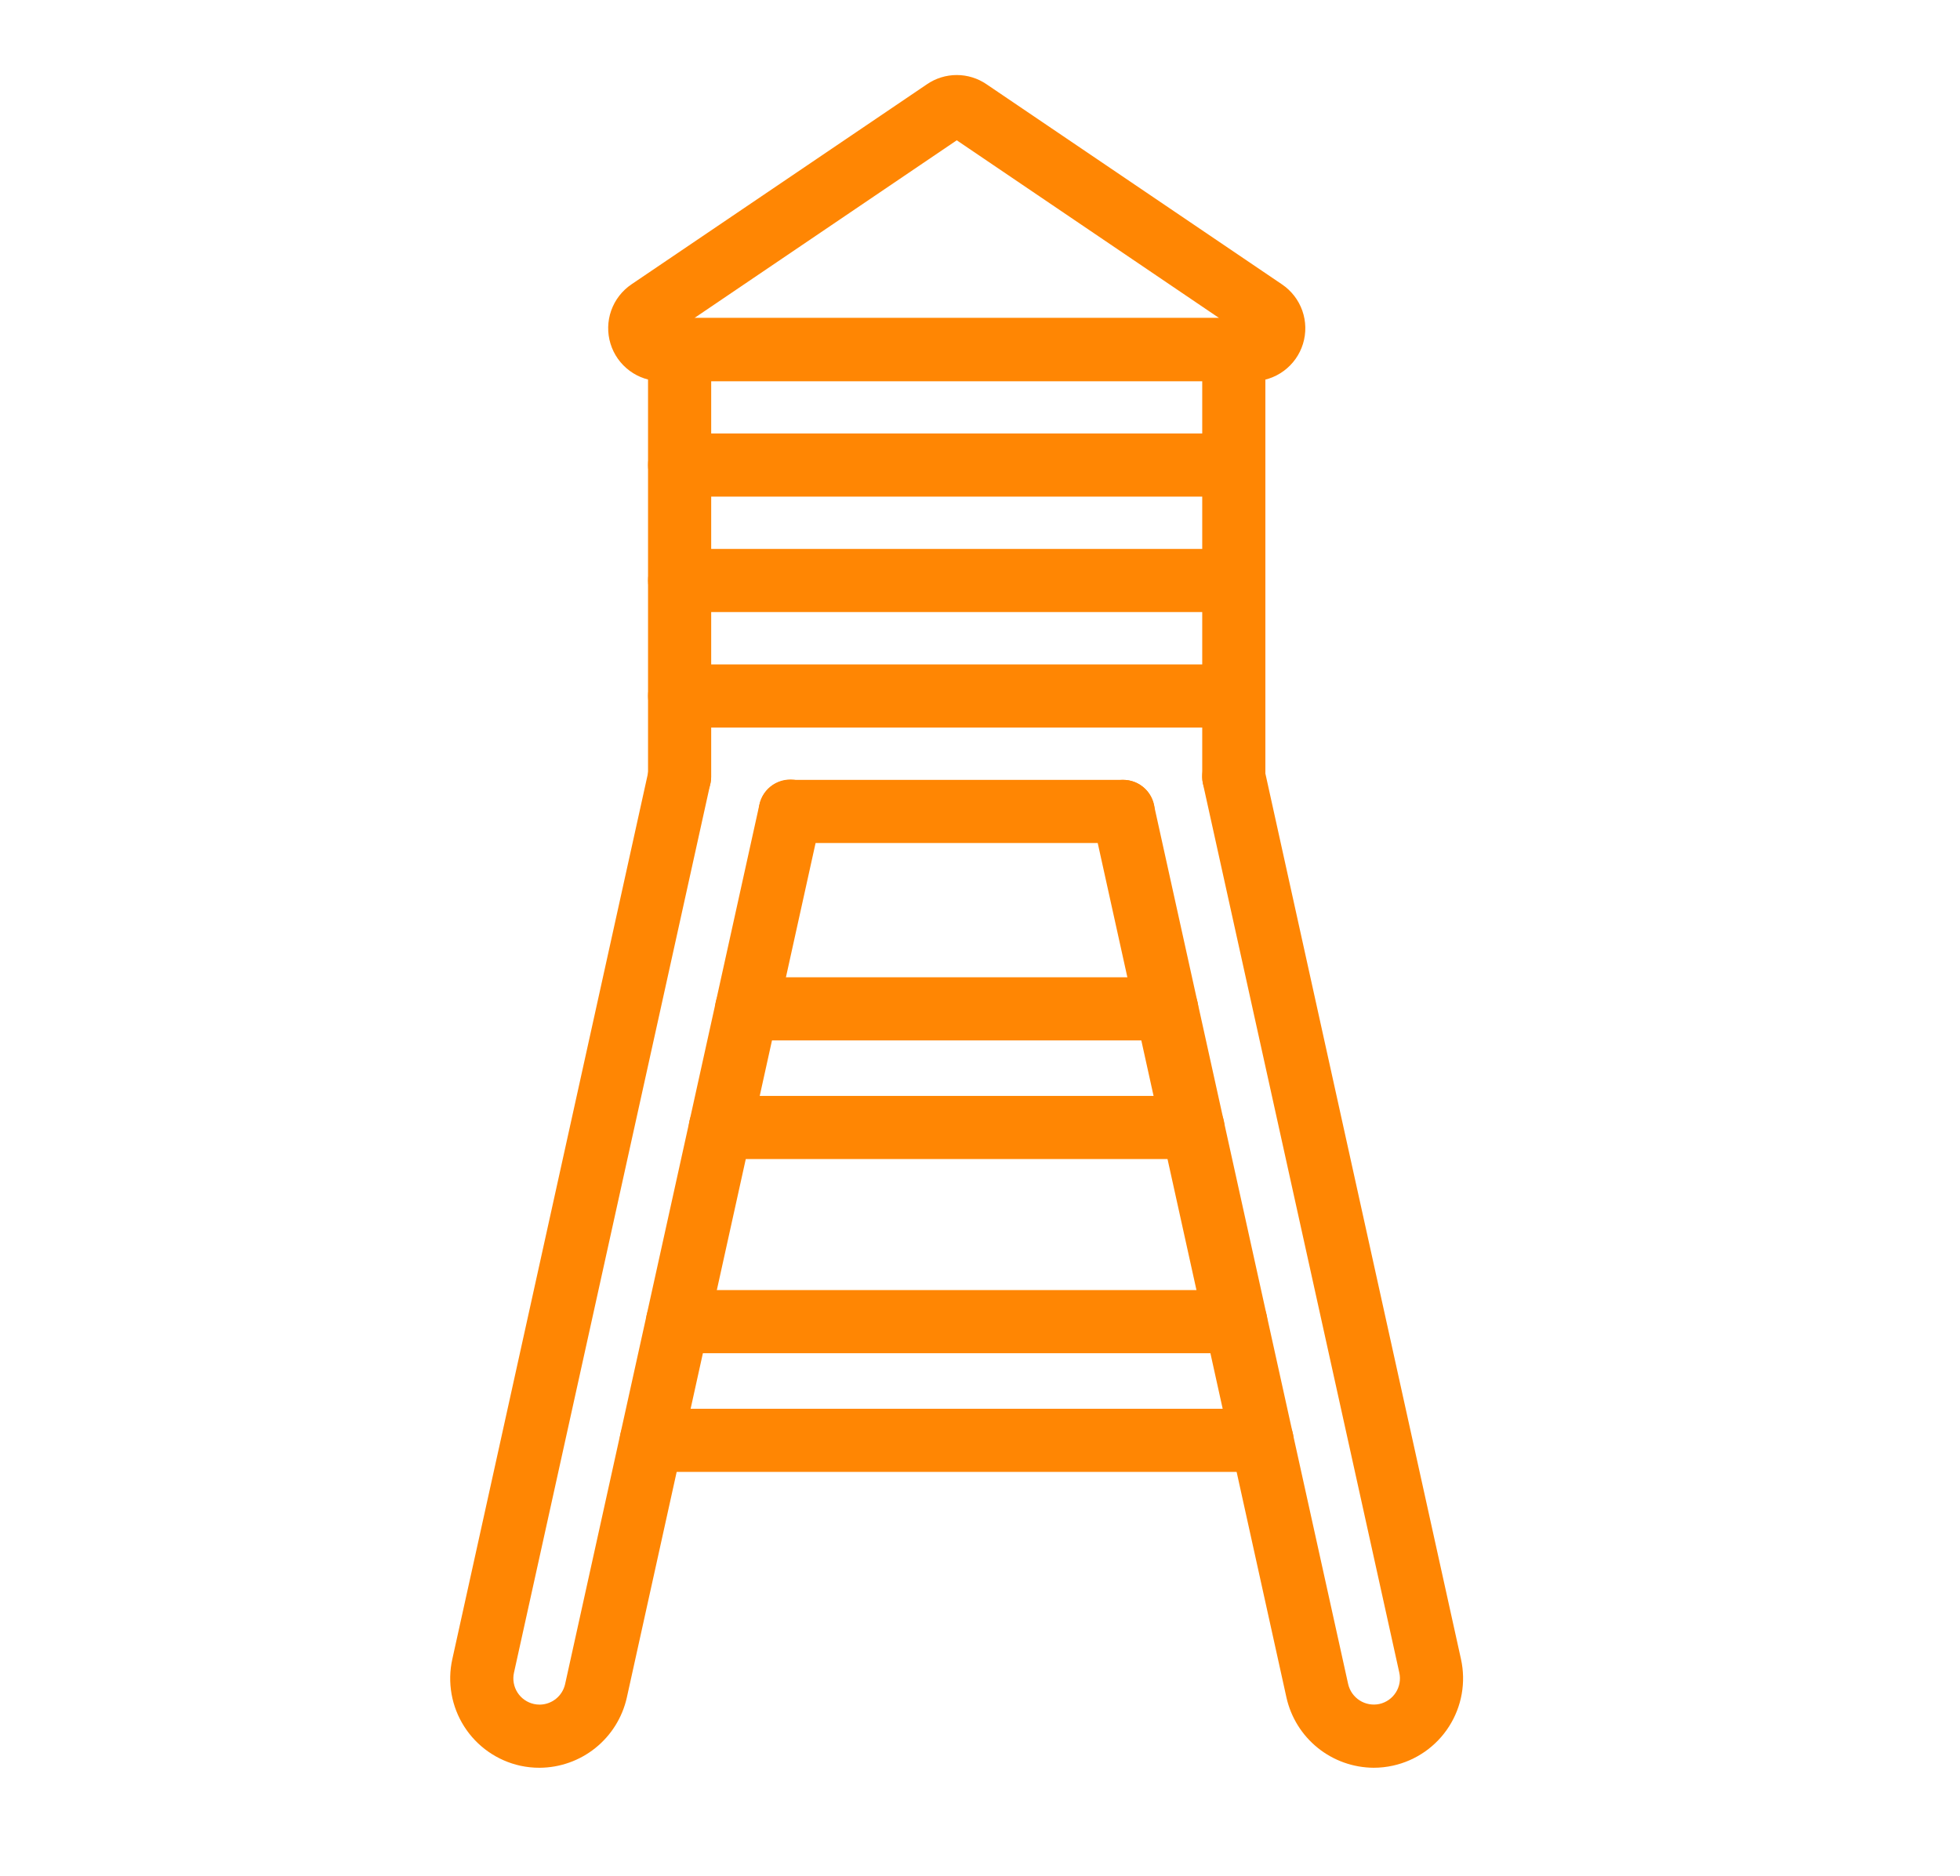 <svg width="163" height="156" viewBox="0 0 163 156" fill="none" xmlns="http://www.w3.org/2000/svg">
<path d="M93.406 70.113H65.721C65.024 70.113 64.356 69.837 63.864 69.344C63.371 68.852 63.095 68.184 63.095 67.487C63.095 66.791 63.371 66.123 63.864 65.63C64.356 65.138 65.024 64.861 65.721 64.861H93.406C94.103 64.861 94.771 65.138 95.263 65.63C95.756 66.123 96.032 66.791 96.032 67.487C96.032 68.184 95.756 68.852 95.263 69.344C94.771 69.837 94.103 70.113 93.406 70.113Z" fill="#FF8603"/>
<path d="M102.606 67.224C101.91 67.224 101.242 66.947 100.75 66.454C100.257 65.962 99.981 65.294 99.981 64.598V31.699H59.145V64.601C59.145 65.297 58.868 65.965 58.376 66.458C57.883 66.95 57.215 67.227 56.519 67.227C55.823 67.227 55.155 66.95 54.662 66.458C54.17 65.965 53.893 65.297 53.893 64.601V29.073C53.893 28.377 54.17 27.709 54.662 27.216C55.155 26.724 55.823 26.447 56.519 26.447H102.606C103.303 26.447 103.971 26.724 104.463 27.216C104.956 27.709 105.232 28.377 105.232 29.073V64.601C105.231 65.297 104.954 65.964 104.462 66.456C103.97 66.947 103.302 67.224 102.606 67.224Z" fill="#FF8603"/>
<path d="M104.152 31.701H54.981C54.039 31.701 53.121 31.399 52.364 30.838C51.606 30.278 51.048 29.49 50.772 28.589C50.495 27.688 50.515 26.722 50.828 25.833C51.141 24.945 51.731 24.18 52.511 23.651L77.096 7.003C77.824 6.506 78.685 6.24 79.567 6.24C80.448 6.24 81.309 6.506 82.037 7.003L106.622 23.656C107.402 24.185 107.992 24.95 108.305 25.838C108.618 26.727 108.637 27.693 108.361 28.594C108.085 29.495 107.527 30.283 106.769 30.843C106.011 31.404 105.094 31.706 104.152 31.707V31.701ZM57.746 26.45H101.387L79.567 11.668L57.746 26.45Z" fill="#FF8603"/>
<path d="M102.6 60.51H56.519C55.823 60.51 55.155 60.233 54.662 59.74C54.17 59.248 53.893 58.58 53.893 57.884C53.893 57.187 54.17 56.519 54.662 56.027C55.155 55.535 55.823 55.258 56.519 55.258H102.6C103.296 55.258 103.964 55.535 104.456 56.027C104.949 56.519 105.226 57.187 105.226 57.884C105.226 58.58 104.949 59.248 104.456 59.74C103.964 60.233 103.296 60.51 102.6 60.51Z" fill="#FF8603"/>
<path d="M102.6 50.906H56.519C55.823 50.906 55.155 50.63 54.662 50.137C54.17 49.645 53.893 48.977 53.893 48.28C53.893 47.584 54.17 46.916 54.662 46.423C55.155 45.931 55.823 45.654 56.519 45.654H102.6C103.296 45.654 103.964 45.931 104.456 46.423C104.949 46.916 105.226 47.584 105.226 48.28C105.226 48.977 104.949 49.645 104.456 50.137C103.964 50.63 103.296 50.906 102.6 50.906Z" fill="#FF8603"/>
<path d="M102.6 41.303H56.519C55.823 41.303 55.155 41.026 54.662 40.533C54.17 40.041 53.893 39.373 53.893 38.677C53.893 37.98 54.17 37.312 54.662 36.82C55.155 36.327 55.823 36.051 56.519 36.051H102.6C103.296 36.051 103.964 36.327 104.456 36.82C104.949 37.312 105.226 37.98 105.226 38.677C105.226 39.373 104.949 40.041 104.456 40.533C103.964 41.026 103.296 41.303 102.6 41.303Z" fill="#FF8603"/>
<path d="M44.876 147.022C44.337 147.024 43.799 146.967 43.272 146.853C42.318 146.643 41.416 146.247 40.616 145.688C39.815 145.129 39.133 144.418 38.608 143.595C38.083 142.773 37.724 141.855 37.554 140.894C37.384 139.933 37.404 138.947 37.615 137.994L47.505 93.21L49.685 83.343L53.948 64.04C54.098 63.36 54.513 62.767 55.1 62.393C55.687 62.018 56.399 61.892 57.079 62.042C57.759 62.193 58.351 62.607 58.726 63.194C59.1 63.781 59.226 64.493 59.076 65.173L54.814 84.469L52.633 94.334L42.743 139.121C42.619 139.685 42.724 140.276 43.035 140.763C43.346 141.249 43.837 141.593 44.401 141.718C44.557 141.752 44.716 141.77 44.876 141.77C45.371 141.768 45.85 141.597 46.235 141.287C46.621 140.976 46.889 140.544 46.997 140.061L63.154 66.92C63.225 66.58 63.363 66.258 63.56 65.972C63.756 65.686 64.008 65.441 64.299 65.253C64.591 65.065 64.917 64.936 65.259 64.874C65.6 64.813 65.951 64.82 66.29 64.895C66.629 64.969 66.95 65.111 67.234 65.31C67.518 65.51 67.759 65.764 67.945 66.057C68.13 66.351 68.255 66.678 68.313 67.021C68.371 67.363 68.361 67.713 68.282 68.052L52.127 141.193C51.755 142.841 50.836 144.315 49.519 145.374C48.202 146.432 46.566 147.013 44.876 147.022Z" fill="#FF8603"/>
<path d="M114.239 147.021C112.549 147.012 110.912 146.431 109.595 145.372C108.278 144.313 107.359 142.839 106.988 141.19L90.834 68.05C90.684 67.371 90.81 66.659 91.185 66.072C91.559 65.485 92.152 65.071 92.832 64.921C93.511 64.771 94.223 64.897 94.81 65.272C95.397 65.647 95.811 66.239 95.961 66.919L112.116 140.058C112.244 140.621 112.588 141.111 113.075 141.422C113.561 141.732 114.151 141.838 114.715 141.717C115.279 141.592 115.77 141.248 116.081 140.76C116.392 140.273 116.496 139.682 116.372 139.118L100.038 65.165C99.888 64.485 100.014 63.773 100.389 63.186C100.763 62.599 101.356 62.185 102.036 62.035C102.716 61.884 103.428 62.01 104.015 62.385C104.602 62.759 105.016 63.352 105.167 64.032L121.5 137.986C121.71 138.939 121.731 139.924 121.561 140.885C121.39 141.846 121.033 142.764 120.507 143.587C119.982 144.41 119.3 145.121 118.5 145.68C117.7 146.239 116.798 146.635 115.845 146.845C115.317 146.962 114.779 147.021 114.239 147.021Z" fill="#FF8603"/>
<path d="M104.957 122.416H54.167C53.471 122.416 52.803 122.139 52.31 121.647C51.818 121.154 51.541 120.486 51.541 119.79C51.541 119.094 51.818 118.426 52.31 117.933C52.803 117.441 53.471 117.164 54.167 117.164H104.957C105.654 117.164 106.322 117.441 106.814 117.933C107.307 118.426 107.583 119.094 107.583 119.79C107.583 120.486 107.307 121.154 106.814 121.647C106.322 122.139 105.654 122.416 104.957 122.416Z" fill="#FF8603"/>
<path d="M102.768 112.545H56.348C55.652 112.545 54.984 112.268 54.492 111.776C53.999 111.283 53.722 110.615 53.722 109.919C53.722 109.222 53.999 108.555 54.492 108.062C54.984 107.57 55.652 107.293 56.348 107.293H102.768C103.464 107.293 104.132 107.57 104.625 108.062C105.117 108.555 105.394 109.222 105.394 109.919C105.394 110.615 105.117 111.283 104.625 111.776C104.132 112.268 103.464 112.545 102.768 112.545Z" fill="#FF8603"/>
<path d="M99.211 96.396H59.907C59.211 96.396 58.543 96.12 58.05 95.627C57.558 95.135 57.281 94.467 57.281 93.77C57.281 93.074 57.558 92.406 58.05 91.914C58.543 91.421 59.211 91.144 59.907 91.144H99.211C99.908 91.144 100.576 91.421 101.068 91.914C101.561 92.406 101.837 93.074 101.837 93.77C101.837 94.467 101.561 95.135 101.068 95.627C100.576 96.12 99.908 96.396 99.211 96.396Z" fill="#FF8603"/>
<path d="M97.025 86.531H62.089C61.392 86.531 60.724 86.254 60.232 85.762C59.739 85.27 59.463 84.602 59.463 83.905C59.463 83.209 59.739 82.541 60.232 82.048C60.724 81.556 61.392 81.279 62.089 81.279H97.025C97.722 81.279 98.39 81.556 98.882 82.048C99.375 82.541 99.651 83.209 99.651 83.905C99.651 84.602 99.375 85.27 98.882 85.762C98.39 86.254 97.722 86.531 97.025 86.531Z" fill="#FF8603"/>
</svg>
